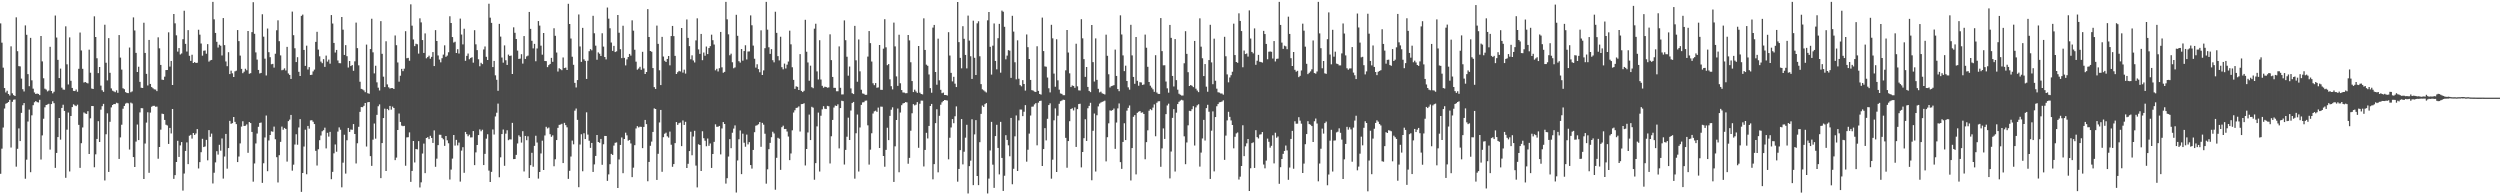 <svg xmlns="http://www.w3.org/2000/svg" width="1920" height="150"><path d="M0 17.991h1v115.505H0zM1 32.793h1v81.364H1zM2 51.949h1v46.022H2zM3 67.645h1v15.694H3zM4 70.991h1v8.687H4zM5 69.664h1v9.453H5zM6 72.171h1v6.150H6zM7 73.376h1v3.246H7zM8 35.600h1v77.719H8zM9 71.697h1v6.488H9zM10 73.086h1v3.521H10zM11 73.744h1v2.641H11zM12 13.336h1v114.647H12zM13 39.316h1v74.984H13zM14 50.782h1v47.821H14zM15 50.994h1v57.358H15zM16 60.346h1v26.322H16zM17 68.511h1v12.350H17zM18 70.269h1v8.877H18zM19 19.516h1v117.747H19zM20 26.726h1v95.903H20zM21 56.918h1v36.440H21zM22 66.195h1v18.003H22zM23 29.075h1v103.195H23zM24 61.707h1v26.881H24zM25 68.120h1v12.695H25zM26 70.999h1v7.532H26zM27 72.185h1v5.458H27zM28 71.835h1v6.601H28zM29 72.120h1v6.581H29zM30 73.082h1v3.566H30zM31 27.652h1v94.875H31zM32 47.174h1v56.802H32zM33 60.092h1v31.072H33zM34 68.080h1v14.366H34zM35 68.802h1v11.822H35zM36 70.181h1v10.023H36zM37 69.542h1v10.153H37zM38 35.960h1v78.950H38zM39 69.903h1v9.999H39zM40 71.704h1v6.072H40zM41 70.433h1v8.802H41zM42 11.952h1v116.974H42zM43 28.834h1v88.609H43zM44 45.976h1v59.303H44zM45 59.949h1v30.661H45zM46 52.710h1v54.567H46zM47 67.306h1v15.593H47zM48 68.775h1v11.686H48zM49 68.914h1v16.302H49zM50 20.209h1v116.322H50zM51 49.419h1v50.177H51zM52 64.883h1v21.549H52zM53 28.745h1v102.950H53zM54 62.070h1v27.023H54zM55 67.537h1v14.690H55zM56 69.792h1v10.333H56zM57 69.964h1v10.958H57zM58 68.767h1v12.752H58zM59 70.442h1v9.945H59zM60 52.854h1v43.047H60zM61 24.981h1v103.951H61zM62 38.776h1v71.204H62zM63 52.838h1v45.050H63zM64 63.393h1v22.995H64zM65 63.001h1v24.132H65zM66 63.572h1v23.950H66zM67 64.044h1v21.337H67zM68 38.124h1v80.141H68zM69 55.855h1v35.004H69zM70 67.998h1v13.417H70zM71 68.364h1v13.080H71zM72 12.567h1v115.889H72zM73 28.418h1v90.115H73zM74 44.761h1v61.931H74zM75 56.176h1v36.922H75zM76 51.456h1v57.617H76zM77 65.733h1v18.493H77zM78 69.317h1v12.227H78zM79 70.532h1v9.246H79zM80 18.995h1v119.599H80zM81 48.158h1v54.947H81zM82 61.756h1v25.303H82zM83 29.263h1v102.805H83zM84 55.929h1v37.596H84zM85 67.892h1v14.582H85zM86 69.620h1v11.005H86zM87 70.218h1v9.664H87zM88 70.804h1v9.151H88zM89 69.378h1v9.523H89zM90 71.291h1v8.011H90zM91 26.912h1v95.157H91zM92 44.217h1v61.310H92zM93 53.462h1v42.356H93zM94 67.784h1v15.714H94zM95 68.497h1v12.879H95zM96 70.783h1v8.792H96zM97 71.362h1v7.567H97zM98 71.534h1v7.813H98zM99 36.505h1v78.324H99zM100 70.878h1v7.941H100zM101 70.214h1v9.257H101zM102 13.364h1v107.270H102zM103 23.373h1v104.905H103zM104 40.589h1v68.176H104zM105 55.285h1v40.367H105zM106 51.232h1v56.365H106zM107 62.860h1v23.442H107zM108 67.400h1v15.634H108zM109 67.564h1v15.561H109zM110 17.480h1v119.981H110zM111 40.672h1v69.567H111zM112 56.720h1v37.461H112zM113 65.629h1v20.602H113zM114 30.660h1v102.032H114zM115 64.455h1v22.007H115zM116 66.850h1v15.122H116zM117 67.772h1v13.515H117zM118 68.613h1v12.647H118zM119 68.745h1v13.228H119zM120 70.009h1v11.882H120zM121 28.659h1v93.267H121zM122 37.129h1v75.746H122zM123 49.880h1v49.726H123zM124 61.180h1v26.102H124zM125 61.404h1v26.214H125zM126 58.886h1v33.246H126zM127 53.814h1v42.006H127zM128 53.754h1v42.605H128zM129 24.829h1v85.698H129zM130 51.125h1v47.121H130zM131 46.785h1v55.710H131zM132 65.262h1v18.458H132zM133 10.737h1v126.615H133zM134 17.909h1v116.594H134zM135 27.127h1v97.276H135zM136 39.610h1v68.521H136zM137 36.923h1v83.589H137zM138 41.839h1v69.847H138zM139 41.049h1v68.070H139zM140 30.091h1v116.291H140zM141 8.237h1v125.035H141zM142 33.704h1v82.213H142zM143 39.582h1v69.761H143zM144 23.164h1v102.877H144zM145 42.833h1v61.434H145zM146 46.743h1v56.824H146zM147 42.011h1v64.457H147zM148 48.359h1v53.765H148zM149 47.679h1v55.973H149zM150 48.393h1v54.095H150zM151 48.165h1v50.974H151zM152 22.825h1v106.535H152zM153 26.624h1v97.915H153zM154 33.450h1v83.421H154zM155 42.778h1v63.820H155zM156 38.948h1v74.012H156zM157 38.753h1v73.745H157zM158 41.256h1v66.179H158zM159 33.890h1v89.254H159zM160 47.290h1v52.643H160zM161 46.390h1v58.696H161zM162 46.010h1v56.611H162zM163 1.417h1v139.505H163zM164 14.840h1v117.797H164zM165 25.311h1v99.431H165zM166 32.096h1v84.021H166zM167 36.494h1v82.217H167zM168 34.338h1v76.877H168zM169 35.116h1v80.612H169zM170 42.595h1v63.765H170zM171 13.888h1v123.283H171zM172 34.663h1v85.534H172zM173 47.198h1v55.648H173zM174 50.846h1v78.688H174zM175 40.077h1v73.615H175zM176 56.893h1v35.934H176zM177 54.283h1v40.804H177zM178 56.334h1v38.252H178zM179 59.133h1v30.712H179zM180 54.759h1v38.815H180zM181 54.251h1v41.083H181zM182 23.070h1v101.404H182zM183 31.592h1v88.636H183zM184 42.686h1v67.451H184zM185 52.907h1v44.297H185zM186 56.228h1v36.903H186zM187 55.022h1v41.767H187zM188 52.803h1v43.785H188zM189 53.957h1v41.557H189zM190 23.794h1v93.581H190zM191 56.610h1v37.140H191zM192 56.242h1v38.272H192zM193 24.694h1v76.624H193zM194 1.702h1v137.838H194zM195 25.981h1v99.559H195zM196 40.259h1v69.909H196zM197 45.786h1v56.775H197zM198 53.727h1v43.680H198zM199 56.445h1v37.983H199zM200 56.003h1v38.112H200zM201 10.934h1v129.493H201zM202 28.169h1v97.196H202zM203 45.052h1v60.509H203zM204 57.965h1v30.764H204zM205 21.925h1v109.555H205zM206 40.070h1v67.815H206zM207 43.945h1v59.731H207zM208 49.371h1v51.488H208zM209 49.055h1v52.097H209zM210 51.940h1v45.289H210zM211 41.281h1v65.659H211zM212 23.268h1v97.456H212zM213 15.636h1v124.495H213zM214 31.645h1v87.557H214zM215 42.522h1v66.448H215zM216 53.984h1v43.249H216zM217 53.549h1v46.091H217zM218 52.499h1v45.777H218zM219 54.100h1v44.946H219zM220 36.019h1v88.085H220zM221 56.437h1v36.582H221zM222 57.528h1v34.308H222zM223 60.641h1v27.647H223zM224 8.902h1v122.152H224zM225 27.019h1v99.466H225zM226 37.066h1v73.916H226zM227 47.656h1v55.481H227zM228 43.939h1v67.233H228zM229 55.147h1v42.738H229zM230 58.374h1v33.101H230zM231 12.189h1v135.178H231zM232 11.226h1v121.622H232zM233 38.360h1v74.169H233zM234 50.576h1v49.045H234zM235 35.068h1v98.770H235zM236 53.397h1v43.313H236zM237 51.567h1v47.255H237zM238 57.605h1v34.857H238zM239 57.376h1v34.931H239zM240 54.838h1v38.635H240zM241 53.473h1v41.810H241zM242 32.138h1v83.727H242zM243 24.427h1v102.678H243zM244 38.099h1v76.529H244zM245 43.244h1v64.436H245zM246 47.311h1v56.769H246zM247 48.548h1v52.249H247zM248 45.407h1v54.589H248zM249 51.359h1v46.688H249zM250 42.679h1v71.274H250zM251 47.330h1v54.685H251zM252 45.760h1v59.130H252zM253 48.894h1v52.363H253zM254 11.581h1v126.028H254zM255 18.047h1v113.971H255zM256 32.962h1v84.807H256zM257 40.368h1v70.593H257zM258 38.374h1v78.161H258zM259 46.415h1v54.648H259zM260 48.476h1v49.379H260zM261 48.600h1v51.046H261zM262 13.037h1v130.817H262zM263 22.805h1v102.147H263zM264 42.170h1v61.287H264zM265 34.681h1v98.642H265zM266 43.186h1v64.549H266zM267 51.876h1v46.374H267zM268 46.865h1v54.467H268zM269 50.728h1v48.730H269zM270 49.965h1v49.703H270zM271 54.385h1v40.905H271zM272 47.083h1v55.836H272zM273 17.337h1v108.190H273zM274 36.964h1v73.055H274zM275 50.153h1v47.234H275zM276 62.769h1v23.135H276zM277 68.270h1v13.946H277zM278 68.647h1v13.673H278zM279 69.451h1v11.780H279zM280 70.812h1v8.306H280zM281 34.266h1v78.257H281zM282 71.577h1v6.940H282zM283 71.975h1v6.368H283zM284 37.687h1v82.237H284zM285 14.363h1v113.047H285zM286 40.191h1v67.053H286zM287 56.383h1v38.475H287zM288 50.472h1v56.042H288zM289 63.248h1v24.973H289zM290 67.316h1v14.272H290zM291 69.457h1v10.728H291zM292 16.218h1v120.598H292zM293 41.344h1v68.510H293zM294 58.896h1v31.769H294zM295 66.854h1v16.622H295zM296 31.689h1v99.642H296zM297 64.843h1v18.795H297zM298 67.023h1v17.599H298zM299 67.987h1v13.368H299zM300 67.621h1v16.622H300zM301 67.620h1v14.242H301zM302 68.375h1v14.571H302zM303 27.238h1v95.762H303zM304 34.725h1v86.325H304zM305 47.996h1v51.840H305zM306 62.729h1v24.442H306zM307 58.153h1v35.496H307zM308 52.909h1v43.553H308zM309 54.617h1v42.295H309zM310 52.726h1v43.947H310zM311 23.977h1v103.317H311zM312 44.765h1v60.768H312zM313 44.433h1v60.921H313zM314 46.635h1v55.059H314zM315 3.346h1v136.326H315zM316 19.695h1v111.569H316zM317 30.312h1v77.959H317zM318 35.417h1v89.362H318zM319 33.608h1v80.848H319zM320 34.014h1v80.739H320zM321 41.187h1v67.198H321zM322 14.062h1v129.925H322zM323 17.208h1v122.804H323zM324 30.760h1v87.170H324zM325 40.638h1v69.627H325zM326 25.640h1v107.319H326zM327 44.777h1v61.203H327zM328 43.830h1v61.521H328zM329 42.756h1v64.123H329zM330 45.126h1v59.155H330zM331 43.662h1v62.286H331zM332 39.976h1v69.801H332zM333 50.733h1v49.429H333zM334 23.145h1v104.970H334zM335 31.497h1v90.374H335zM336 42.608h1v68.858H336zM337 45.755h1v57.698H337zM338 47.848h1v55.703H338zM339 44.683h1v61.198H339zM340 41.947h1v65.063H340zM341 34.818h1v77.199H341zM342 43.645h1v60.819H342zM343 42.710h1v65.084H343zM344 40.118h1v69.893H344zM345 12.509h1v125.348H345zM346 17.670h1v112.581H346zM347 28.491h1v93.317H347zM348 32.677h1v70.997H348zM349 32.075h1v79.754H349zM350 40.707h1v66.707H350zM351 37.768h1v73.884H351zM352 41.126h1v68.387H352zM353 14.295h1v125.158H353zM354 26.520h1v89.158H354zM355 34.092h1v78.939H355zM356 22.056h1v110.663H356zM357 46.672h1v54.656H357zM358 42.915h1v60.090H358zM359 41.130h1v63.524H359zM360 45.526h1v57.921H360zM361 44.494h1v61.063H361zM362 43.956h1v61.526H362zM363 48.112h1v52.555H363zM364 23.210h1v103.600H364zM365 34.039h1v83.007H365zM366 38.518h1v72.833H366zM367 45.504h1v58.245H367zM368 50.909h1v48.456H368zM369 48.239h1v52.566H369zM370 49.229h1v50.401H370zM371 37.988h1v88.794H371zM372 35.683h1v82.478H372zM373 43.636h1v62.847H373zM374 46.057h1v57.064H374zM375 2.859h1v128.186H375zM376 13.576h1v126.200H376zM377 17.587h1v114.415H377zM378 51.494h1v47.959H378zM379 46.773h1v56.534H379zM380 57.849h1v31.578H380zM381 61.266h1v25.328H381zM382 69.757h1v9.818H382zM383 18.338h1v117.825H383zM384 28.109h1v92.718H384zM385 44.168h1v58.793H385zM386 48.106h1v51.366H386zM387 34.870h1v92.458H387zM388 46.259h1v56.398H388zM389 49.856h1v50.178H389zM390 41.937h1v65.756H390zM391 43.022h1v64.004H391zM392 42.674h1v64.432H392zM393 56.832h1v37.509H393zM394 20.989h1v101.249H394zM395 25.189h1v96.908H395zM396 29.966h1v88.974H396zM397 38.848h1v71.349H397zM398 45.267h1v58.661H398zM399 45.020h1v60.025H399zM400 41.637h1v67.906H400zM401 48.858h1v51.921H401zM402 27.693h1v104.010H402zM403 45.261h1v59.116H403zM404 43.331h1v64.367H404zM405 42.716h1v61.964H405zM406 9.189h1v127.511H406zM407 22.174h1v104.722H407zM408 31.312h1v86.060H408zM409 37.148h1v90.886H409zM410 33.673h1v78.330H410zM411 47.042h1v57.216H411zM412 37.244h1v72.214H412zM413 16.191h1v120.968H413zM414 19.661h1v112.434H414zM415 35.082h1v82.762H415zM416 41.963h1v66.045H416zM417 25.348h1v105.228H417zM418 46.851h1v57.187H418zM419 46.949h1v50.457H419zM420 51.541h1v47.103H420zM421 50.021h1v47.912H421zM422 49.085h1v53.992H422zM423 44.458h1v60.608H423zM424 47.488h1v56.430H424zM425 21.710h1v105.966H425zM426 27.473h1v94.854H426zM427 40.370h1v67.191H427zM428 54.914h1v43.292H428zM429 52.408h1v43.505H429zM430 53.142h1v42.478H430zM431 53.898h1v41.184H431zM432 44.128h1v81.108H432zM433 52.284h1v42.100H433zM434 51.923h1v44.183H434zM435 53.748h1v44.018H435zM436 2.925h1v134.433H436zM437 18.424h1v112.766H437zM438 29.602h1v90.640H438zM439 43.561h1v64.407H439zM440 49.759h1v61.103H440zM441 63.659h1v21.332H441zM442 67.159h1v16.199H442zM443 61.483h1v30.573H443zM444 11.093h1v132.690H444zM445 35.675h1v75.305H445zM446 47.521h1v55.572H446zM447 21.421h1v110.135H447zM448 45.590h1v56.741H448zM449 46.726h1v60.095H449zM450 60.617h1v25.676H450zM451 46.665h1v56.724H451zM452 39.313h1v68.752H452zM453 37.747h1v75.839H453zM454 38.634h1v71.116H454zM455 12.116h1v119.940H455zM456 25.548h1v100.698H456zM457 35.048h1v84.718H457zM458 45.882h1v57.822H458zM459 40.241h1v68.799H459zM460 41.259h1v68.410H460zM461 42.972h1v63.747H461zM462 25.570h1v100.981H462zM463 35.785h1v74.990H463zM464 43.766h1v60.609H464zM465 45.609h1v58.847H465zM466 5.803h1v133.090H466zM467 14.346h1v119.581H467zM468 21.712h1v104.376H468zM469 32.687h1v85.462H469zM470 39.053h1v79.953H470zM471 35.211h1v76.606H471zM472 40.009h1v69.649H472zM473 39.410h1v69.970H473zM474 11.518h1v132.890H474zM475 25.116h1v97.350H475zM476 37.782h1v73.548H476zM477 44.628h1v60.940H477zM478 19.785h1v113.247H478zM479 44.466h1v62.269H479zM480 50.227h1v51.663H480zM481 45.639h1v58.295H481zM482 43.758h1v64.291H482zM483 41.407h1v66.048H483zM484 42.682h1v67.477H484zM485 15.603h1v120.430H485zM486 23.541h1v105.232H486zM487 38.201h1v73.288H487zM488 47.364h1v51.294H488zM489 53.523h1v43.371H489zM490 52.645h1v45.241H490zM491 51.309h1v45.962H491zM492 53.599h1v43.845H492zM493 39.780h1v73.961H493zM494 52.583h1v44.903H494zM495 56.853h1v35.258H495zM496 55.293h1v40.033H496zM497 7.015h1v132.183H497zM498 28.413h1v95.935H498zM499 39.164h1v72.785H499zM500 39.725h1v69.017H500zM501 52.289h1v49.039H501zM502 66.937h1v16.311H502zM503 68.280h1v15.442H503zM504 19.647h1v118.525H504zM505 33.702h1v84.428H505zM506 53.973h1v40.099H506zM507 65.312h1v19.139H507zM508 28.313h1v103.625H508zM509 43.429h1v61.928H509zM510 46.647h1v56.078H510zM511 47.610h1v54.255H511zM512 45.272h1v59.412H512zM513 43.000h1v62.698H513zM514 50.199h1v50.864H514zM515 27.682h1v83.486H515zM516 19.907h1v108.199H516zM517 27.772h1v98.207H517zM518 42.907h1v66.996H518zM519 56.819h1v36.942H519zM520 55.444h1v40.445H520zM521 54.424h1v40.212H521zM522 54.909h1v39.244H522zM523 21.520h1v90.701H523zM524 55.750h1v36.759H524zM525 53.509h1v42.436H525zM526 56.527h1v37.000H526zM527 14.952h1v114.064H527zM528 29.099h1v96.716H528zM529 35.406h1v80.591H529zM530 45.507h1v55.659H530zM531 42.500h1v76.726H531zM532 46.424h1v58.457H532zM533 47.976h1v52.474H533zM534 31.011h1v96.189H534zM535 14.104h1v129.797H535zM536 37.917h1v72.903H536zM537 41.363h1v69.981H537zM538 26.063h1v105.242H538zM539 46.220h1v54.577H539zM540 40.341h1v65.816H540zM541 42.826h1v65.254H541zM542 35.764h1v76.582H542zM543 41.499h1v64.906H543zM544 36.938h1v75.025H544zM545 35.412h1v74.755H545zM546 26.617h1v102.348H546zM547 30.883h1v87.370H547zM548 34.207h1v74.751H548zM549 54.015h1v41.463H549zM550 52.826h1v44.553H550zM551 54.869h1v42.466H551zM552 52.387h1v44.333H552zM553 24.529h1v94.073H553zM554 51.711h1v46.931H554zM555 55.881h1v37.880H555zM556 55.187h1v40.031H556zM557 1.412h1v139.572H557zM558 14.827h1v122.037H558zM559 26.355h1v93.875H559zM560 42.431h1v64.447H560zM561 41.235h1v72.584H561zM562 47.838h1v54.095H562zM563 52.429h1v46.362H563zM564 51.762h1v44.520H564zM565 11.384h1v136.496H565zM566 27.512h1v95.746H566zM567 47.016h1v59.927H567zM568 48.101h1v52.095H568zM569 37.607h1v96.140H569zM570 46.599h1v56.046H570zM571 39.195h1v70.400H571zM572 34.763h1v77.922H572zM573 45.652h1v57.729H573zM574 39.570h1v71.345H574zM575 39.466h1v69.715H575zM576 11.814h1v114.972H576zM577 19.419h1v110.045H577zM578 35.043h1v80.091H578zM579 45.124h1v56.428H579zM580 51.922h1v44.627H580zM581 49.340h1v46.800H581zM582 53.108h1v42.317H582zM583 55.499h1v38.272H583zM584 23.275h1v89.445H584zM585 57.609h1v36.765H585zM586 54.065h1v41.703H586zM587 37.000h1v65.684H587zM588 1.418h1v139.632H588zM589 22.768h1v107.292H589zM590 36.293h1v78.314H590zM591 41.352h1v68.357H591zM592 37.721h1v67.641H592zM593 46.231h1v54.942H593zM594 47.875h1v54.616H594zM595 9.025h1v136.696H595zM596 25.231h1v95.948H596zM597 43.119h1v62.699H597zM598 46.376h1v60.158H598zM599 28.226h1v102.226H599zM600 51.587h1v46.114H600zM601 53.263h1v43.251H601zM602 48.862h1v50.237H602zM603 52.571h1v46.442H603zM604 49.670h1v51.371H604zM605 47.265h1v57.588H605zM606 23.569h1v99.413H606zM607 34.058h1v83.785H607zM608 51.656h1v48.419H608zM609 61.334h1v25.114H609zM610 68.231h1v16.434H610zM611 66.312h1v16.586H611zM612 66.728h1v15.922H612zM613 69.132h1v12.605H613zM614 41.561h1v59.434H614zM615 69.810h1v10.175H615zM616 70.702h1v9.165H616zM617 69.662h1v9.648H617zM618 15.207h1v111.866H618zM619 39.742h1v74.710H619zM620 47.958h1v53.780H620zM621 62.021h1v25.981H621zM622 50.419h1v57.133H622zM623 66.989h1v15.048H623zM624 67.749h1v14.916H624zM625 22.000h1v116.030H625zM626 18.253h1v107.015H626zM627 54.832h1v42.258H627zM628 61.006h1v25.495H628zM629 30.880h1v100.870H629zM630 61.056h1v27.816H630zM631 65.918h1v18.040H631zM632 67.357h1v14.221H632zM633 66.568h1v16.947H633zM634 66.838h1v16.901H634zM635 67.371h1v13.919H635zM636 67.122h1v14.485H636zM637 26.385h1v99.178H637zM638 46.199h1v58.477H638zM639 59.076h1v33.008H639zM640 67.432h1v15.134H640zM641 67.476h1v13.583H641zM642 70.073h1v11.331H642zM643 70.070h1v10.066H643zM644 35.636h1v78.334H644zM645 67.437h1v15.535H645zM646 72.547h1v4.810H646zM647 72.480h1v5.191H647zM648 15.642h1v110.695H648zM649 30.890h1v84.233H649zM650 43.564h1v61.451H650zM651 58.134h1v32.240H651zM652 51.114h1v56.383H652zM653 67.873h1v17.042H653zM654 71.555h1v7.610H654zM655 72.251h1v6.041H655zM656 19.889h1v117.317H656zM657 46.346h1v56.002H657zM658 62.757h1v25.217H658zM659 30.290h1v101.429H659zM660 54.778h1v43.133H660zM661 68.920h1v11.643H661zM662 71.766h1v6.900H662zM663 72.055h1v6.437H663zM664 72.853h1v4.489H664zM665 72.806h1v4.389H665zM666 43.474h1v52.801H666zM667 23.848h1v102.577H667zM668 33.101h1v81.844H668zM669 47.282h1v55.077H669zM670 63.942h1v23.250H670zM671 65.439h1v20.069H671zM672 63.792h1v21.181H672zM673 67.356h1v18.535H673zM674 67.113h1v15.542H674zM675 34.561h1v79.088H675zM676 68.976h1v12.884H676zM677 69.006h1v12.977H677zM678 37.374h1v82.446H678zM679 14.735h1v113.296H679zM680 36.358h1v78.738H680zM681 50.079h1v47.996H681zM682 49.201h1v58.444H682zM683 60.907h1v28.080H683zM684 66.209h1v18.051H684zM685 68.634h1v13.811H685zM686 17.359h1v122.378H686zM687 35.623h1v76.776H687zM688 58.681h1v33.461H688zM689 65.951h1v17.419H689zM690 26.675h1v105.620H690zM691 63.972h1v22.455H691zM692 69.160h1v11.643H692zM693 71.004h1v8.442H693zM694 71.130h1v7.989H694zM695 71.611h1v6.770H695zM696 71.509h1v7.141H696zM697 26.903h1v98.852H697zM698 31.026h1v90.225H698zM699 47.822h1v52.566H699zM700 62.246h1v24.719H700zM701 70.712h1v9.253H701zM702 68.870h1v12.094H702zM703 70.229h1v10.164H703zM704 71.309h1v7.108H704zM705 35.350h1v78.171H705zM706 71.175h1v8.507H706zM707 72.201h1v5.057H707zM708 72.521h1v4.814H708zM709 14.104h1v113.733H709zM710 38.373h1v76.780H710zM711 49.658h1v52.343H711zM712 50.537h1v55.791H712zM713 57.170h1v39.565H713zM714 67.711h1v13.712H714zM715 71.232h1v8.582H715zM716 21.175h1v116.554H716zM717 19.151h1v106.885H717zM718 55.306h1v39.238H718zM719 65.061h1v18.836H719zM720 29.694h1v102.668H720zM721 61.707h1v27.243H721zM722 68.960h1v11.467H722zM723 71.594h1v6.982H723zM724 71.094h1v6.475H724zM725 72.969h1v3.850H725zM726 72.983h1v3.966H726zM727 73.377h1v3.827H727zM728 24.721h1v97.666H728zM729 42.630h1v63.166H729zM730 55.970h1v41.948H730zM731 62.511h1v28.932H731zM732 58.975h1v35.624H732zM733 64.256h1v25.032H733zM734 66.871h1v14.827H734zM735 1.531h1v138.007H735zM736 32.343h1v97.414H736zM737 44.436h1v70.871H737zM738 52.465h1v38.987H738zM739 20.146h1v106.088H739zM740 29.782h1v86.771H740zM741 42.164h1v63.542H741zM742 52.540h1v43.312H742zM743 11.958h1v136.626H743zM744 31.187h1v96.425H744zM745 43.216h1v80.177H745zM746 60.639h1v30.959H746zM747 15.853h1v126.307H747zM748 44.408h1v58.800H748zM749 57.598h1v34.686H749zM750 17.916h1v117.267H750zM751 16.339h1v125.851H751zM752 43.201h1v65.989H752zM753 64.633h1v22.806H753zM754 68.616h1v12.455H754zM755 69.377h1v12.743H755zM756 70.269h1v9.726H756zM757 70.991h1v8.144H757zM758 15.610h1v132.967H758zM759 9.211h1v127.972H759zM760 35.947h1v79.602H760zM761 57.270h1v36.337H761zM762 35.075h1v91.385H762zM763 18.024h1v126.235H763zM764 46.796h1v57.683H764zM765 53.232h1v42.621H765zM766 29.325h1v84.277H766zM767 18.316h1v115.599H767zM768 55.820h1v37.773H768zM769 8.150h1v113.130H769zM770 9.013h1v137.623H770zM771 20.562h1v114.394H771zM772 45.569h1v58.269H772zM773 42.722h1v64.753H773zM774 38.519h1v73.103H774zM775 38.912h1v81.124H775zM776 59.818h1v30.753H776zM777 12.147h1v129.378H777zM778 24.250h1v105.377H778zM779 47.831h1v56.863H779zM780 60.946h1v27.720H780zM781 30.993h1v100.331H781zM782 60.469h1v31.989H782zM783 65.384h1v18.755H783zM784 66.292h1v17.880H784zM785 61.519h1v27.660H785zM786 64.520h1v21.300H786zM787 69.562h1v11.171H787zM788 26.462h1v97.711H788zM789 36.253h1v78.724H789zM790 45.337h1v57.266H790zM791 61.381h1v27.338H791zM792 69.211h1v12.762H792zM793 69.603h1v12.207H793zM794 70.330h1v9.829H794zM795 70.664h1v8.565H795zM796 35.551h1v76.069H796zM797 69.808h1v9.038H797zM798 72.212h1v5.363H798zM799 72.648h1v4.646H799zM800 13.516h1v113.963H800zM801 39.209h1v75.284H801zM802 50.997h1v47.404H802zM803 51.253h1v56.578H803zM804 59.550h1v31.676H804zM805 67.799h1v12.891H805zM806 70.970h1v8.397H806zM807 19.032h1v118.161H807zM808 29.419h1v93.201H808zM809 56.503h1v35.937H809zM810 66.587h1v16.686H810zM811 30.164h1v101.946H811zM812 61.679h1v27.218H812zM813 68.877h1v10.843H813zM814 71.757h1v5.979H814zM815 72.099h1v5.185H815zM816 73.109h1v3.451H816zM817 73.129h1v3.610H817zM818 54.037h1v51.825H818zM819 23.044h1v105.753H819zM820 40.371h1v67.967H820zM821 56.338h1v36.767H821zM822 66.849h1v16.866H822zM823 65.617h1v17.555H823zM824 66.006h1v18.855H824zM825 67.427h1v15.056H825zM826 33.574h1v79.268H826zM827 66.327h1v17.509H827zM828 69.384h1v10.530H828zM829 69.533h1v10.127H829zM830 14.757h1v113.801H830zM831 29.450h1v87.296H831zM832 45.398h1v60.717H832zM833 59.058h1v32.518H833zM834 51.479h1v56.734H834zM835 66.763h1v16.361H835zM836 69.839h1v11.473H836zM837 70.756h1v8.181H837zM838 19.189h1v119.274H838zM839 47.728h1v52.707H839zM840 62.639h1v24.536H840zM841 29.483h1v102.252H841zM842 61.331h1v27.204H842zM843 68.217h1v13.513H843zM844 70.977h1v8.613H844zM845 70.413h1v8.334H845zM846 71.692h1v6.533H846zM847 72.082h1v5.745H847zM848 72.565h1v4.732H848zM849 26.627h1v97.322H849zM850 42.872h1v62.492H850zM851 57.027h1v37.693H851zM852 67.175h1v17.612H852zM853 66.148h1v18.899H853zM854 65.819h1v18.727H854zM855 65.387h1v17.943H855zM856 38.075h1v76.262H856zM857 58.308h1v35.775H857zM858 68.409h1v14.846H858zM859 70.038h1v9.441H859zM860 11.779h1v112.756H860zM861 26.453h1v103.218H861zM862 42.539h1v66.475H862zM863 54.638h1v40.019H863zM864 50.417h1v57.162H864zM865 62.207h1v22.781H865zM866 67.050h1v15.785H866zM867 68.854h1v12.131H867zM868 19.035h1v119.583H868zM869 42.558h1v71.159H869zM870 59.073h1v30.633H870zM871 64.350h1v24.079H871zM872 28.440h1v105.474H872zM873 62.063h1v24.586H873zM874 65.843h1v19.968H874zM875 63.152h1v22.112H875zM876 63.311h1v23.250H876zM877 65.214h1v21.065H877zM878 64.844h1v22.714H878zM879 26.584h1v95.753H879zM880 36.655h1v72.514H880zM881 51.299h1v48.816H881zM882 62.977h1v22.053H882zM883 65.811h1v18.000H883zM884 67.254h1v17.396H884zM885 68.631h1v14.031H885zM886 70.492h1v9.701H886zM887 42.405h1v62.257H887zM888 71.087h1v7.805H888zM889 72.093h1v5.750H889zM890 72.137h1v5.602H890zM891 13.871h1v114.209H891zM892 39.290h1v74.697H892zM893 50.159h1v48.433H893zM894 50.131h1v56.570H894zM895 62.625h1v25.036H895zM896 67.824h1v13.171H896zM897 71.152h1v8.471H897zM898 19.148h1v117.847H898zM899 29.078h1v87.306H899zM900 58.331h1v32.177H900zM901 66.407h1v17.410H901zM902 30.002h1v101.709H902zM903 61.542h1v24.974H903zM904 68.842h1v11.081H904zM905 71.966h1v6.216H905zM906 72.774h1v4.498H906zM907 73.395h1v3.243H907zM908 73.358h1v3.755H908zM909 48.605h1v56.117H909zM910 23.973h1v102.119H910zM911 41.370h1v68.066H911zM912 55.468h1v40.771H912zM913 66.057h1v19.037H913zM914 65.296h1v20.065H914zM915 65.898h1v17.972H915zM916 66.926h1v14.641H916zM917 31.454h1v80.331H917zM918 68.121h1v14.362H918zM919 69.509h1v11.379H919zM920 70.744h1v9.311H920zM921 14.068h1v113.906H921zM922 35.824h1v81.365H922zM923 44.754h1v61.598H923zM924 58.443h1v33.618H924zM925 49.185h1v58.761H925zM926 66.539h1v16.504H926zM927 70.438h1v10.055H927zM928 46.147h1v39.678H928zM929 19.032h1v118.373H929zM930 47.932h1v52.413H930zM931 64.659h1v20.883H931zM932 29.721h1v101.907H932zM933 61.992h1v27.901H933zM934 68.076h1v13.529H934zM935 70.868h1v9.073H935zM936 71.127h1v7.449H936zM937 71.796h1v6.609H937zM938 71.857h1v6.147H938zM939 72.711h1v4.347H939zM940 28.244h1v94.547H940zM941 43.202h1v60.919H941zM942 57.122h1v35.336H942zM943 63.239h1v22.600H943zM944 59.471h1v30.258H944zM945 57.760h1v34.740H945zM946 55.072h1v40.949H946zM947 18.183h1v95.742H947zM948 42.267h1v62.794H948zM949 47.615h1v54.844H949zM950 48.224h1v53.514H950zM951 10.258h1v127.643H951zM952 16.101h1v119.566H952zM953 23.861h1v103.641H953zM954 51.658h1v44.542H954zM955 38.795h1v81.108H955zM956 41.504h1v70.904H956zM957 41.086h1v69.007H957zM958 43.480h1v63.263H958zM959 7.986h1v138.699H959zM960 29.613h1v99.626H960zM961 39.878h1v70.039H961zM962 41.018h1v68.275H962zM963 21.834h1v107.117H963zM964 49.748h1v50.235H964zM965 46.629h1v58.688H965zM966 42.133h1v64.194H966zM967 47.387h1v56.002H967zM968 47.687h1v55.420H968zM969 48.057h1v53.379H969zM970 23.685h1v102.689H970zM971 26.145h1v103.138H971zM972 33.733h1v89.623H972zM973 45.491h1v60.963H973zM974 39.749h1v69.177H974zM975 39.534h1v73.884H975zM976 39.798h1v72.173H976zM977 44.941h1v59.002H977zM978 31.536h1v93.962H978zM979 47.230h1v54.732H979zM980 45.188h1v60.583H980zM981 45.027h1v59.784H981zM982 1.423h1v139.756H982zM983 19.151h1v109.239H983zM984 32.707h1v89.393H984zM985 37.510h1v80.653H985zM986 35.073h1v80.827H986zM987 35.575h1v76.196H987zM988 37.810h1v77.672H988zM989 12.797h1v125.274H989zM990 26.039h1v102.642H990zM991 44.684h1v62.011H991zM992 50.685h1v49.800H992zM993 39.923h1v89.675H993zM994 53.627h1v39.491H994zM995 55.062h1v39.980H995zM996 54.386h1v40.598H996zM997 59.243h1v30.751H997zM998 58.194h1v34.501H998zM999 54.133h1v40.851H999zM1000 18.173h1v114.666H1000zM1001 23.529h1v102.141H1001zM1002 35.864h1v74.874H1002zM1003 48.976h1v54.005H1003zM1004 56.933h1v36.152H1004zM1005 55.889h1v39.387H1005zM1006 54.831h1v40.949H1006zM1007 53.255h1v43.579H1007zM1008 31.087h1v77.982H1008zM1009 56.121h1v37.010H1009zM1010 56.577h1v34.432H1010zM1011 54.883h1v40.014H1011zM1012 1.417h1v137.825H1012zM1013 25.667h1v99.933H1013zM1014 37.042h1v77.179H1014zM1015 52.406h1v46.373H1015zM1016 46.846h1v55.755H1016zM1017 56.338h1v38.225H1017zM1018 56.706h1v36.673H1018zM1019 30.085h1v112.193H1019zM1020 9.513h1v124.548H1020zM1021 41.882h1v66.128H1021zM1022 49.399h1v50.297H1022zM1023 22.905h1v108.815H1023zM1024 43.534h1v64.433H1024zM1025 39.663h1v68.171H1025zM1026 48.826h1v52.852H1026zM1027 49.202h1v51.929H1027zM1028 50.223h1v48.359H1028zM1029 50.202h1v51.764H1029zM1030 40.987h1v66.212H1030zM1031 17.996h1v119.482H1031zM1032 25.757h1v96.616H1032zM1033 42.563h1v67.992H1033zM1034 52.453h1v44.956H1034zM1035 53.532h1v46.076H1035zM1036 52.570h1v45.237H1036zM1037 52.551h1v46.820H1037zM1038 36.172h1v88.018H1038zM1039 55.776h1v42.241H1039zM1040 57.815h1v34.803H1040zM1041 60.705h1v28.197H1041zM1042 10.371h1v120.425H1042zM1043 21.096h1v106.839H1043zM1044 32.708h1v85.304H1044zM1045 44.037h1v60.942H1045zM1046 43.612h1v67.996H1046zM1047 50.094h1v48.060H1047zM1048 57.163h1v35.947H1048zM1049 54.828h1v39.657H1049zM1050 10.547h1v136.401H1050zM1051 25.864h1v97.451H1051zM1052 46.801h1v53.617H1052zM1053 50.248h1v83.547H1053zM1054 34.895h1v71.529H1054zM1055 51.386h1v47.481H1055zM1056 55.319h1v39.070H1056zM1057 57.704h1v34.691H1057zM1058 55.102h1v38.343H1058zM1059 54.481h1v40.777H1059zM1060 53.900h1v42.456H1060zM1061 22.472h1v101.371H1061zM1062 33.736h1v90.454H1062zM1063 38.867h1v73.382H1063zM1064 48.902h1v52.648H1064zM1065 45.991h1v56.134H1065zM1066 45.844h1v54.186H1066zM1067 49.978h1v50.346H1067zM1068 50.540h1v50.250H1068zM1069 37.708h1v86.182H1069zM1070 46.827h1v57.387H1070zM1071 45.814h1v59.597H1071zM1072 36.364h1v70.342H1072zM1073 10.704h1v128.111H1073zM1074 32.518h1v93.919H1074zM1075 34.871h1v76.318H1075zM1076 37.857h1v79.320H1076zM1077 45.853h1v57.829H1077zM1078 52.369h1v45.670H1078zM1079 48.501h1v51.277H1079zM1080 14.030h1v127.924H1080zM1081 23.729h1v106.503H1081zM1082 40.665h1v62.419H1082zM1083 44.293h1v58.036H1083zM1084 35.051h1v98.609H1084zM1085 47.836h1v60.014H1085zM1086 46.609h1v52.431H1086zM1087 47.975h1v53.443H1087zM1088 49.907h1v49.658H1088zM1089 50.591h1v47.649H1089zM1090 47.163h1v55.123H1090zM1091 20.260h1v96.956H1091zM1092 16.299h1v110.241H1092zM1093 49.462h1v53.046H1093zM1094 60.599h1v30.579H1094zM1095 64.874h1v17.228H1095zM1096 67.562h1v15.436H1096zM1097 68.879h1v13.024H1097zM1098 69.341h1v10.917H1098zM1099 33.744h1v78.596H1099zM1100 69.325h1v11.633H1100zM1101 69.552h1v10.451H1101zM1102 70.441h1v9.108H1102zM1103 14.889h1v112.097H1103zM1104 37.234h1v76.703H1104zM1105 50.254h1v52.380H1105zM1106 50.601h1v38.482H1106zM1107 56.560h1v50.938H1107zM1108 67.617h1v16.171H1108zM1109 67.967h1v13.590H1109zM1110 21.246h1v115.424H1110zM1111 18.880h1v107.362H1111zM1112 51.214h1v45.984H1112zM1113 61.947h1v23.005H1113zM1114 30.441h1v102.589H1114zM1115 58.771h1v29.920H1115zM1116 66.826h1v16.694H1116zM1117 69.999h1v9.864H1117zM1118 71.297h1v7.960H1118zM1119 70.099h1v8.250H1119zM1120 72.020h1v5.793H1120zM1121 38.988h1v74.374H1121zM1122 27.169h1v95.185H1122zM1123 49.368h1v54.431H1123zM1124 60.359h1v30.219H1124zM1125 64.261h1v18.974H1125zM1126 56.917h1v37.060H1126zM1127 54.066h1v41.279H1127zM1128 55.191h1v39.548H1128zM1129 30.187h1v90.193H1129zM1130 43.983h1v61.417H1130zM1131 45.178h1v60.274H1131zM1132 65.139h1v20.047H1132zM1133 3.907h1v135.560H1133zM1134 19.666h1v112.921H1134zM1135 23.966h1v107.469H1135zM1136 42.010h1v61.648H1136zM1137 33.482h1v91.412H1137zM1138 34.270h1v80.776H1138zM1139 42.450h1v66.230H1139zM1140 40.474h1v67.954H1140zM1141 14.087h1v130.658H1141zM1142 24.500h1v99.280H1142zM1143 36.365h1v75.439H1143zM1144 26.005h1v106.951H1144zM1145 42.881h1v63.214H1145zM1146 43.830h1v61.596H1146zM1147 42.905h1v63.877H1147zM1148 48.505h1v51.636H1148zM1149 44.662h1v60.622H1149zM1150 40.086h1v68.168H1150zM1151 42.134h1v66.791H1151zM1152 23.179h1v105.400H1152zM1153 31.452h1v90.378H1153zM1154 33.630h1v80.381H1154zM1155 48.442h1v52.866H1155zM1156 45.276h1v58.300H1156zM1157 44.778h1v61.037H1157zM1158 41.543h1v65.512H1158zM1159 43.516h1v61.961H1159zM1160 34.428h1v77.777H1160zM1161 43.798h1v60.014H1161zM1162 39.883h1v70.002H1162zM1163 36.175h1v94.555H1163zM1164 12.455h1v125.543H1164zM1165 23.018h1v101.291H1165zM1166 30.740h1v86.776H1166zM1167 31.840h1v80.332H1167zM1168 40.780h1v69.703H1168zM1169 40.864h1v67.236H1169zM1170 37.816h1v73.848H1170zM1171 14.982h1v125.161H1171zM1172 22.785h1v105.027H1172zM1173 34.502h1v80.295H1173zM1174 39.427h1v70.288H1174zM1175 21.339h1v111.628H1175zM1176 43.032h1v59.675H1176zM1177 41.317h1v63.456H1177zM1178 45.801h1v57.316H1178zM1179 44.844h1v58.915H1179zM1180 43.993h1v61.681H1180zM1181 46.919h1v53.973H1181zM1182 26.452h1v95.699H1182zM1183 27.321h1v98.434H1183zM1184 33.941h1v80.719H1184zM1185 38.239h1v72.987H1185zM1186 49.192h1v50.445H1186zM1187 49.227h1v52.213H1187zM1188 47.818h1v53.766H1188zM1189 42.405h1v65.065H1189zM1190 33.152h1v100.838H1190zM1191 42.809h1v64.469H1191zM1192 44.708h1v59.197H1192zM1193 49.374h1v50.643H1193zM1194 3.510h1v135.872H1194zM1195 17.462h1v117.952H1195zM1196 48.063h1v53.201H1196zM1197 47.003h1v56.986H1197zM1198 58.027h1v34.872H1198zM1199 61.601h1v26.912H1199zM1200 68.176h1v14.364H1200zM1201 18.324h1v117.403H1201zM1202 23.202h1v102.868H1202zM1203 38.200h1v69.515H1203zM1204 52.297h1v46.575H1204zM1205 34.732h1v92.703H1205zM1206 45.599h1v58.735H1206zM1207 47.872h1v53.242H1207zM1208 48.331h1v52.183H1208zM1209 42.395h1v64.921H1209zM1210 42.601h1v64.575H1210zM1211 46.825h1v57.121H1211zM1212 42.923h1v64.009H1212zM1213 22.795h1v99.286H1213zM1214 29.588h1v92.331H1214zM1215 31.228h1v85.414H1215zM1216 44.075h1v60.639H1216zM1217 47.764h1v54.409H1217zM1218 41.884h1v68.037H1218zM1219 47.774h1v56.164H1219zM1220 28.475h1v103.074H1220zM1221 39.949h1v71.235H1221zM1222 43.557h1v63.955H1222zM1223 42.574h1v63.719H1223zM1224 11.286h1v123.113H1224zM1225 19.028h1v108.405H1225zM1226 28.539h1v93.462H1226zM1227 39.736h1v66.903H1227zM1228 34.248h1v93.664H1228zM1229 40.686h1v69.812H1229zM1230 37.182h1v72.305H1230zM1231 50.249h1v50.595H1231zM1232 16.515h1v119.435H1232zM1233 27.671h1v97.029H1233zM1234 39.921h1v70.776H1234zM1235 24.817h1v105.726H1235zM1236 45.823h1v58.188H1236zM1237 46.905h1v56.010H1237zM1238 51.972h1v46.626H1238zM1239 51.495h1v46.506H1239zM1240 49.061h1v50.947H1240zM1241 44.119h1v61.228H1241zM1242 45.045h1v59.127H1242zM1243 23.026h1v102.151H1243zM1244 27.278h1v96.518H1244zM1245 38.613h1v75.453H1245zM1246 53.146h1v43.626H1246zM1247 51.386h1v47.767H1247zM1248 52.097h1v46.696H1248zM1249 53.174h1v41.916H1249zM1250 38.595h1v77.391H1250zM1251 46.518h1v59.945H1251zM1252 55.356h1v39.210H1252zM1253 52.616h1v45.059H1253zM1254 4.488h1v125.330H1254zM1255 19.431h1v116.163H1255zM1256 28.290h1v93.809H1256zM1257 41.321h1v67.429H1257zM1258 49.888h1v59.748H1258zM1259 62.327h1v24.968H1259zM1260 63.569h1v18.697H1260zM1261 68.003h1v15.394H1261zM1262 10.868h1v132.492H1262zM1263 27.713h1v97.630H1263zM1264 45.500h1v61.026H1264zM1265 47.780h1v54.732H1265zM1266 21.191h1v110.864H1266zM1267 46.650h1v60.108H1267zM1268 47.494h1v56.397H1268zM1269 46.802h1v55.128H1269zM1270 43.963h1v63.666H1270zM1271 37.883h1v75.889H1271zM1272 57.093h1v38.618H1272zM1273 10.182h1v123.884H1273zM1274 21.722h1v107.543H1274zM1275 30.341h1v90.968H1275zM1276 40.317h1v69.782H1276zM1277 41.926h1v63.565H1277zM1278 40.165h1v69.005H1278zM1279 41.600h1v67.885H1279zM1280 41.654h1v66.699H1280zM1281 24.859h1v102.679H1281zM1282 43.354h1v61.772H1282zM1283 45.576h1v58.861H1283zM1284 46.002h1v57.848H1284zM1285 5.448h1v133.504H1285zM1286 18.676h1v115.326H1286zM1287 26.634h1v94.512H1287zM1288 38.005h1v80.776H1288zM1289 36.901h1v75.115H1289zM1290 35.436h1v75.315H1290zM1291 39.262h1v69.465H1291zM1292 12.124h1v131.569H1292zM1293 20.666h1v106.937H1293zM1294 37.705h1v75.267H1294zM1295 44.472h1v60.683H1295zM1296 21.373h1v110.834H1296zM1297 42.586h1v64.212H1297zM1298 44.862h1v61.561H1298zM1299 46.755h1v56.882H1299zM1300 44.738h1v61.144H1300zM1301 43.856h1v64.032H1301zM1302 41.014h1v68.897H1302zM1303 42.176h1v65.395H1303zM1304 17.388h1v117.496H1304zM1305 28.307h1v93.251H1305zM1306 49.579h1v52.360H1306zM1307 53.442h1v42.419H1307zM1308 52.212h1v44.004H1308zM1309 52.113h1v46.151H1309zM1310 54.299h1v42.039H1310zM1311 38.092h1v84.089H1311zM1312 54.106h1v42.159H1312zM1313 55.110h1v39.521H1313zM1314 55.087h1v39.426H1314zM1315 7.313h1v131.973H1315zM1316 17.241h1v112.090H1316zM1317 34.484h1v83.372H1317zM1318 44.154h1v63.089H1318zM1319 39.620h1v69.816H1319zM1320 64.686h1v22.139H1320zM1321 66.743h1v16.842H1321zM1322 68.194h1v16.620H1322zM1323 19.647h1v118.485H1323zM1324 47.205h1v54.035H1324zM1325 63.183h1v23.139H1325zM1326 28.205h1v103.976H1326zM1327 43.291h1v67.048H1327zM1328 50.041h1v48.354H1328zM1329 46.457h1v56.468H1329zM1330 52.684h1v41.958H1330zM1331 42.931h1v62.738H1331zM1332 46.545h1v58.099H1332zM1333 47.477h1v54.278H1333zM1334 20.557h1v106.389H1334zM1335 22.855h1v102.834H1335zM1336 41.818h1v69.840H1336zM1337 47.791h1v49.490H1337zM1338 56.751h1v37.216H1338zM1339 54.580h1v41.244H1339zM1340 55.344h1v37.584H1340zM1341 20.041h1v91.850H1341zM1342 44.127h1v59.322H1342zM1343 53.895h1v42.036H1343zM1344 54.860h1v39.900H1344zM1345 14.987h1v113.858H1345zM1346 25.342h1v100.309H1346zM1347 30.169h1v87.222H1347zM1348 44.791h1v62.718H1348zM1349 42.119h1v75.360H1349zM1350 46.309h1v58.261H1350zM1351 50.023h1v50.134H1351zM1352 48.036h1v52.379H1352zM1353 14.474h1v128.498H1353zM1354 34.948h1v82.608H1354zM1355 38.819h1v72.158H1355zM1356 46.447h1v57.302H1356zM1357 26.713h1v103.815H1357zM1358 40.736h1v65.691H1358zM1359 48.402h1v55.433H1359zM1360 36.585h1v75.891H1360zM1361 39.322h1v69.072H1361zM1362 40.281h1v68.228H1362zM1363 35.171h1v76.692H1363zM1364 22.975h1v100.222H1364zM1365 31.808h1v85.496H1365zM1366 33.099h1v79.398H1366zM1367 51.920h1v45.570H1367zM1368 52.208h1v45.599H1368zM1369 56.086h1v39.532H1369zM1370 54.342h1v41.176H1370zM1371 52.076h1v44.560H1371zM1372 31.401h1v80.391H1372zM1373 55.802h1v38.717H1373zM1374 55.470h1v39.686H1374zM1375 56.742h1v36.421H1375zM1376 1.423h1v139.209H1376zM1377 25.467h1v104.988H1377zM1378 38.902h1v74.047H1378zM1379 41.451h1v72.067H1379zM1380 47.528h1v55.888H1380zM1381 50.464h1v48.722H1381zM1382 53.597h1v45.584H1382zM1383 11.292h1v136.616H1383zM1384 18.845h1v111.325H1384zM1385 37.244h1v73.993H1385zM1386 48.219h1v51.485H1386zM1387 36.762h1v97.625H1387zM1388 40.580h1v67.347H1388zM1389 42.120h1v67.635H1389zM1390 35.173h1v76.987H1390zM1391 44.476h1v62.751H1391zM1392 39.417h1v71.665H1392zM1393 38.354h1v70.787H1393zM1394 20.430h1v95.388H1394zM1395 11.740h1v118.048H1395zM1396 27.357h1v98.682H1396zM1397 45.296h1v57.788H1397zM1398 53.436h1v43.299H1398zM1399 49.240h1v47.254H1399zM1400 53.051h1v41.824H1400zM1401 55.797h1v39.812H1401zM1402 23.211h1v90.332H1402zM1403 54.542h1v40.453H1403zM1404 55.714h1v38.350H1404zM1405 53.857h1v43.971H1405zM1406 1.423h1v140.892H1406zM1407 22.388h1v108.026H1407zM1408 27.329h1v92.789H1408zM1409 46.722h1v57.160H1409zM1410 37.268h1v72.188H1410zM1411 50.991h1v48.114H1411zM1412 45.259h1v57.145H1412zM1413 31.889h1v114.064H1413zM1414 8.265h1v127.278H1414zM1415 42.831h1v64.587H1415zM1416 44.609h1v63.077H1416zM1417 28.404h1v101.794H1417zM1418 49.881h1v50.853H1418zM1419 52.279h1v45.083H1419zM1420 47.627h1v52.898H1420zM1421 52.676h1v46.357H1421zM1422 49.833h1v50.982H1422zM1423 51.030h1v46.958H1423zM1424 45.365h1v59.662H1424zM1425 16.998h1v112.913H1425zM1426 42.539h1v67.815H1426zM1427 54.263h1v42.163H1427zM1428 63.309h1v24.683H1428zM1429 65.883h1v19.594H1429zM1430 63.766h1v20.249H1430zM1431 65.026h1v20.069H1431zM1432 34.236h1v77.831H1432zM1433 60.491h1v30.024H1433zM1434 66.556h1v15.718H1434zM1435 67.695h1v14.693H1435zM1436 13.663h1v114.762H1436zM1437 28.983h1v94.644H1437zM1438 42.644h1v63.228H1438zM1439 56.400h1v35.472H1439zM1440 50.069h1v56.968H1440zM1441 62.949h1v22.824H1441zM1442 69.049h1v10.743H1442zM1443 71.402h1v7.621H1443zM1444 18.419h1v119.677H1444zM1445 44.563h1v60.557H1445zM1446 61.812h1v27.008H1446zM1447 53.554h1v55.056H1447zM1448 29.614h1v102.208H1448zM1449 69.178h1v11.383H1449zM1450 71.640h1v7.219H1450zM1451 72.257h1v5.500H1451zM1452 72.588h1v4.622H1452zM1453 73.178h1v3.711H1453zM1454 73.174h1v3.690H1454zM1455 25.605h1v99.360H1455zM1456 41.628h1v66.777H1456zM1457 51.815h1v45.621H1457zM1458 63.421h1v23.508H1458zM1459 64.579h1v20.481H1459zM1460 65.580h1v18.780H1460zM1461 67.262h1v14.598H1461zM1462 32.504h1v81.502H1462zM1463 53.861h1v39.026H1463zM1464 69.067h1v11.897H1464zM1465 69.639h1v11.021H1465zM1466 14.470h1v113.669H1466zM1467 27.365h1v95.905H1467zM1468 42.495h1v66.306H1468zM1469 54.981h1v41.133H1469zM1470 51.694h1v56.232H1470zM1471 62.294h1v24.515H1471zM1472 67.665h1v13.323H1472zM1473 69.287h1v11.280H1473zM1474 18.477h1v119.575H1474zM1475 41.545h1v67.544H1475zM1476 58.938h1v31.772H1476zM1477 66.030h1v17.602H1477zM1478 31.315h1v99.568H1478zM1479 67.566h1v16.256H1479zM1480 67.649h1v15.002H1480zM1481 67.187h1v13.442H1481zM1482 68.676h1v13.996H1482zM1483 68.243h1v14.264H1483zM1484 67.402h1v13.716H1484zM1485 22.655h1v103.778H1485zM1486 27.329h1v93.464H1486zM1487 46.634h1v61.940H1487zM1488 57.214h1v37.495H1488zM1489 55.171h1v39.773H1489zM1490 58.470h1v36.008H1490zM1491 56.241h1v35.378H1491zM1492 57.481h1v34.953H1492zM1493 42.341h1v72.461H1493zM1494 56.990h1v35.109H1494zM1495 57.884h1v33.605H1495zM1496 57.936h1v33.664H1496zM1497 11.780h1v122.350H1497zM1498 31.635h1v91.281H1498zM1499 37.134h1v74.061H1499zM1500 38.168h1v76.279H1500zM1501 34.090h1v81.027H1501zM1502 50.349h1v54.618H1502zM1503 50.047h1v48.496H1503zM1504 16.209h1v123.273H1504zM1505 24.022h1v98.039H1505zM1506 35.529h1v78.255H1506zM1507 57.785h1v34.889H1507zM1508 21.368h1v111.927H1508zM1509 50.514h1v46.569H1509zM1510 54.883h1v38.998H1510zM1511 54.654h1v42.293H1511zM1512 55.916h1v38.895H1512zM1513 44.526h1v60.360H1513zM1514 48.052h1v55.122H1514zM1515 48.546h1v75.845H1515zM1516 21.653h1v106.889H1516zM1517 31.886h1v84.979H1517zM1518 46.669h1v62.529H1518zM1519 55.067h1v40.500H1519zM1520 52.745h1v42.403H1520zM1521 54.663h1v43.972H1521zM1522 53.766h1v42.678H1522zM1523 38.529h1v78.573H1523zM1524 51.566h1v45.905H1524zM1525 54.826h1v40.935H1525zM1526 50.886h1v49.052H1526zM1527 6.462h1v129.550H1527zM1528 22.808h1v107.037H1528zM1529 39.264h1v73.455H1529zM1530 45.338h1v59.724H1530zM1531 47.727h1v56.445H1531zM1532 46.064h1v57.055H1532zM1533 54.999h1v40.512H1533zM1534 32.398h1v68.258H1534zM1535 12.225h1v125.482H1535zM1536 43.879h1v68.507H1536zM1537 51.058h1v47.264H1537zM1538 21.405h1v111.067H1538zM1539 51.335h1v47.997H1539zM1540 54.218h1v43.701H1540zM1541 49.725h1v50.262H1541zM1542 51.400h1v47.049H1542zM1543 53.999h1v41.104H1543zM1544 57.254h1v34.686H1544zM1545 55.108h1v39.001H1545zM1546 18.956h1v109.117H1546zM1547 38.994h1v73.186H1547zM1548 44.081h1v60.306H1548zM1549 56.668h1v36.978H1549zM1550 55.737h1v36.199H1550zM1551 58.768h1v30.945H1551zM1552 57.418h1v34.286H1552zM1553 33.127h1v90.363H1553zM1554 58.050h1v37.183H1554zM1555 64.041h1v22.603H1555zM1556 63.499h1v22.449H1556zM1557 14.473h1v115.132H1557zM1558 27.493h1v90.801H1558zM1559 40.895h1v66.033H1559zM1560 56.443h1v37.505H1560zM1561 52.386h1v55.205H1561zM1562 63.635h1v21.085H1562zM1563 68.512h1v11.133H1563zM1564 70.987h1v8.260H1564zM1565 19.561h1v117.548H1565zM1566 45.994h1v60.913H1566zM1567 61.891h1v27.447H1567zM1568 67.588h1v13.651H1568zM1569 30.651h1v101.772H1569zM1570 69.219h1v11.987H1570zM1571 71.407h1v7.569H1571zM1572 70.970h1v6.632H1572zM1573 72.809h1v4.465H1573zM1574 73.079h1v4.207H1574zM1575 59.462h1v30.462H1575zM1576 18.354h1v111.091H1576zM1577 24.122h1v98.716H1577zM1578 42.232h1v67.776H1578zM1579 54.514h1v44.601H1579zM1580 56.979h1v35.119H1580zM1581 58.869h1v32.140H1581zM1582 60.631h1v28.279H1582zM1583 58.459h1v32.377H1583zM1584 37.390h1v83.533H1584zM1585 57.278h1v33.373H1585zM1586 59.782h1v29.395H1586zM1587 57.743h1v34.175H1587zM1588 11.738h1v123.187H1588zM1589 31.768h1v89.644H1589zM1590 42.806h1v63.379H1590zM1591 34.215h1v88.756H1591zM1592 38.068h1v68.765H1592zM1593 39.337h1v69.112H1593zM1594 46.034h1v57.407H1594zM1595 11.180h1v135.618H1595zM1596 16.843h1v113.609H1596zM1597 38.242h1v71.655H1597zM1598 45.998h1v60.174H1598zM1599 24.690h1v108.635H1599zM1600 50.477h1v46.259H1600zM1601 55.432h1v38.220H1601zM1602 54.638h1v40.693H1602zM1603 51.240h1v46.482H1603zM1604 50.993h1v46.695H1604zM1605 49.894h1v49.993H1605zM1606 24.653h1v101.746H1606zM1607 21.356h1v107.997H1607zM1608 28.444h1v93.553H1608zM1609 47.538h1v52.386H1609zM1610 57.882h1v35.080H1610zM1611 51.750h1v43.838H1611zM1612 55.920h1v41.210H1612zM1613 55.888h1v37.974H1613zM1614 32.452h1v81.048H1614zM1615 55.433h1v36.359H1615zM1616 54.408h1v42.204H1616zM1617 56.554h1v36.600H1617zM1618 17.784h1v112.041H1618zM1619 31.866h1v85.427H1619zM1620 36.157h1v77.122H1620zM1621 52.936h1v45.704H1621zM1622 40.015h1v73.609H1622zM1623 54.752h1v40.078H1623zM1624 56.934h1v35.675H1624zM1625 17.799h1v126.499H1625zM1626 18.567h1v116.536H1626zM1627 41.251h1v68.038H1627zM1628 47.175h1v52.526H1628zM1629 25.589h1v103.661H1629zM1630 49.520h1v46.987H1630zM1631 57.347h1v36.117H1631zM1632 62.110h1v25.757H1632zM1633 58.328h1v31.691H1633zM1634 62.148h1v27.524H1634zM1635 62.338h1v26.167H1635zM1636 62.245h1v25.701H1636zM1637 21.846h1v99.119H1637zM1638 40.382h1v68.685H1638zM1639 49.305h1v50.792H1639zM1640 62.048h1v26.124H1640zM1641 60.284h1v29.282H1641zM1642 61.197h1v26.148H1642zM1643 65.187h1v20.272H1643zM1644 37.555h1v75.593H1644zM1645 64.705h1v24.003H1645zM1646 63.355h1v23.378H1646zM1647 69.821h1v9.781H1647zM1648 16.893h1v110.465H1648zM1649 29.156h1v88.412H1649zM1650 39.437h1v67.762H1650zM1651 59.354h1v31.822H1651zM1652 52.159h1v59.968H1652zM1653 63.349h1v20.929H1653zM1654 70.982h1v10.507H1654zM1655 71.677h1v6.893H1655zM1656 19.100h1v121.307H1656zM1657 41.655h1v68.274H1657zM1658 63.014h1v25.782H1658zM1659 35.197h1v98.533H1659zM1660 29.543h1v76.282H1660zM1661 64.257h1v20.759H1661zM1662 66.059h1v16.334H1662zM1663 63.981h1v21.332H1663zM1664 61.455h1v25.871H1664zM1665 61.353h1v26.226H1665zM1666 61.527h1v26.707H1666zM1667 42.412h1v54.992H1667zM1668 49.366h1v52.630H1668zM1669 46.073h1v59.745H1669zM1670 53.312h1v43.656H1670zM1671 37.365h1v74.812H1671zM1672 37.531h1v71.483H1672zM1673 36.858h1v75.979H1673zM1674 36.825h1v74.994H1674zM1675 39.694h1v69.658H1675zM1676 33.395h1v79.528H1676zM1677 49.037h1v50.726H1677zM1678 37.599h1v74.028H1678zM1679 45.374h1v60.143H1679zM1680 37.959h1v73.061H1680zM1681 37.157h1v72.167H1681zM1682 34.956h1v77.683H1682zM1683 37.252h1v74.909H1683zM1684 45.218h1v60.402H1684zM1685 35.253h1v78.464H1685zM1686 42.432h1v67.750H1686zM1687 38.117h1v74.885H1687zM1688 38.039h1v73.289H1688zM1689 36.765h1v76.267H1689zM1690 38.977h1v69.905H1690zM1691 44.365h1v58.991H1691zM1692 33.501h1v81.845H1692zM1693 36.703h1v75.501H1693zM1694 42.623h1v65.415H1694zM1695 39.284h1v69.508H1695zM1696 43.741h1v63.144H1696zM1697 39.645h1v69.239H1697zM1698 51.737h1v47.941H1698zM1699 47.888h1v54.795H1699zM1700 50.036h1v49.566H1700zM1701 58.645h1v32.700H1701zM1702 38.602h1v71.707H1702zM1703 46.833h1v55.905H1703zM1704 53.684h1v42.269H1704zM1705 50.464h1v48.621H1705zM1706 54.939h1v40.733H1706zM1707 47.545h1v56.112H1707zM1708 55.452h1v38.345H1708zM1709 46.775h1v55.183H1709zM1710 50.497h1v48.014H1710zM1711 54.187h1v41.067H1711zM1712 52.391h1v44.420H1712zM1713 57.477h1v34.849H1713zM1714 52.587h1v44.787H1714zM1715 61.110h1v27.390H1715zM1716 50.735h1v47.469H1716zM1717 55.988h1v37.314H1717zM1718 59.365h1v30.280H1718zM1719 58.628h1v34.679H1719zM1720 52.025h1v46.126H1720zM1721 44.918h1v58.822H1721zM1722 58.031h1v32.601H1722zM1723 56.806h1v36.999H1723zM1724 58.245h1v30.865H1724zM1725 64.606h1v20.393H1725zM1726 60.503h1v30.409H1726zM1727 61.648h1v26.482H1727zM1728 59.707h1v30.141H1728zM1729 60.764h1v29.012H1729zM1730 58.013h1v33.138H1730zM1731 62.194h1v25.723H1731zM1732 58.777h1v33.107H1732zM1733 55.973h1v38.547H1733zM1734 59.049h1v32.012H1734zM1735 45.722h1v59.904H1735zM1736 44.008h1v61.318H1736zM1737 59.677h1v30.147H1737zM1738 56.596h1v36.923H1738zM1739 58.039h1v34.023H1739zM1740 58.189h1v34.552H1740zM1741 57.084h1v36.296H1741zM1742 56.077h1v37.435H1742zM1743 56.316h1v39.055H1743zM1744 58.533h1v32.233H1744zM1745 58.071h1v34.020H1745zM1746 60.885h1v29.341H1746zM1747 57.544h1v33.664H1747zM1748 57.845h1v34.843H1748zM1749 54.729h1v40.087H1749zM1750 54.749h1v41.547H1750zM1751 55.895h1v36.516H1751zM1752 57.662h1v34.495H1752zM1753 60.169h1v30.888H1753zM1754 56.130h1v37.634H1754zM1755 61.551h1v27.526H1755zM1756 58.564h1v34.484H1756zM1757 57.214h1v35.588H1757zM1758 62.347h1v25.257H1758zM1759 56.888h1v35.774H1759zM1760 60.849h1v28.244H1760zM1761 59.155h1v32.009H1761zM1762 58.763h1v31.687H1762zM1763 61.926h1v24.766H1763zM1764 59.668h1v30.427H1764zM1765 63.416h1v24.429H1765zM1766 56.982h1v35.318H1766zM1767 60.028h1v29.443H1767zM1768 57.365h1v35.564H1768zM1769 54.733h1v40.718H1769zM1770 57.806h1v35.029H1770zM1771 57.305h1v34.770H1771zM1772 58.101h1v35.424H1772zM1773 60.857h1v28.080H1773zM1774 59.547h1v31.716H1774zM1775 60.761h1v28.323H1775zM1776 63.911h1v22.881H1776zM1777 64.672h1v21.331H1777zM1778 62.961h1v24.080H1778zM1779 63.681h1v22.533H1779zM1780 66.242h1v17.834H1780zM1781 64.207h1v21.119H1781zM1782 64.769h1v20.385H1782zM1783 66.458h1v18.032H1783zM1784 67.258h1v15.356H1784zM1785 68.521h1v13.302H1785zM1786 68.139h1v15.527H1786zM1787 68.922h1v11.887H1787zM1788 70.420h1v8.785H1788zM1789 70.021h1v10.108H1789zM1790 70.650h1v9.273H1790zM1791 70.608h1v8.675H1791zM1792 69.501h1v9.061H1792zM1793 70.693h1v7.923H1793zM1794 70.740h1v8.822H1794zM1795 71.348h1v7.178H1795zM1796 70.374h1v9.089H1796zM1797 71.483h1v7.907H1797zM1798 71.111h1v7.214H1798zM1799 70.639h1v9.164H1799zM1800 70.610h1v9.533H1800zM1801 69.470h1v10.110H1801zM1802 70.107h1v9.872H1802zM1803 60.162h1v32.726H1803zM1804 53.351h1v43.550H1804zM1805 60.391h1v25.779H1805zM1806 65.031h1v20.858H1806zM1807 66.016h1v18.537H1807zM1808 65.108h1v19.055H1808zM1809 62.960h1v22.950H1809zM1810 65.095h1v23.143H1810zM1811 65.333h1v18.076H1811zM1812 64.307h1v19.352H1812zM1813 64.143h1v21.456H1813zM1814 65.251h1v18.193H1814zM1815 66.493h1v20.924H1815zM1816 66.093h1v17.342H1816zM1817 67.676h1v15.372H1817zM1818 68.506h1v12.492H1818zM1819 66.808h1v18.119H1819zM1820 68.675h1v12.957H1820zM1821 67.395h1v13.591H1821zM1822 68.905h1v11.936H1822zM1823 70.392h1v9.730H1823zM1824 70.631h1v7.959H1824zM1825 70.964h1v8.224H1825zM1826 70.666h1v8.138H1826zM1827 72.118h1v6.073H1827zM1828 71.635h1v6.429H1828zM1829 72.216h1v5.324H1829zM1830 72.526h1v5.051H1830zM1831 72.060h1v5.580H1831zM1832 72.599h1v4.689H1832zM1833 72.793h1v4.630H1833zM1834 72.678h1v4.339H1834zM1835 70.519h1v8.317H1835zM1836 70.611h1v8.178H1836zM1837 73.208h1v3.423H1837zM1838 73.451h1v3.180H1838zM1839 72.691h1v4.048H1839zM1840 71.569h1v7.302H1840zM1841 72.408h1v4.960H1841zM1842 72.679h1v5.185H1842zM1843 73.149h1v3.500H1843zM1844 73.623h1v2.678H1844zM1845 73.466h1v3.177H1845zM1846 73.522h1v3.191H1846zM1847 73.888h1v2.100H1847zM1848 73.754h1v2.465H1848zM1849 73.939h1v2.172H1849zM1850 73.939h1v2.010H1850zM1851 72.532h1v4.830H1851zM1852 73.732h1v2.537H1852zM1853 73.491h1v2.773H1853zM1854 73.590h1v2.844H1854zM1855 73.795h1v2.239H1855zM1856 74.050h1v1.828H1856zM1857 73.954h1v1.976H1857zM1858 74.092h1v1.723H1858zM1859 74.325h1v1.398H1859zM1860 74.191h1v1.584H1860zM1861 74.021h1v1.720H1861zM1862 74.211h1v1.508H1862zM1863 72.789h1v4.456H1863zM1864 73.828h1v2.516H1864zM1865 74.232h1v1.626H1865zM1866 74.089h1v1.871H1866zM1867 74.140h1v1.695H1867zM1868 74.129h1v1.655H1868zM1869 73.810h1v2.189H1869zM1870 74.005h1v1.918H1870zM1871 72.547h1v4.850H1871zM1872 72.053h1v5.659H1872zM1873 72.218h1v5.394H1873zM1874 72.763h1v4.272H1874zM1875 73.249h1v3.468H1875zM1876 73.700h1v2.372H1876zM1877 74.065h1v1.739H1877zM1878 74.350h1v1.439H1878zM1879 74.377h1v1.329H1879zM1880 74.240h1v1.490H1880zM1881 74.436h1v1.025H1881zM1882 74.613h1v1.000H1882zM1883 74.692h1v1.000H1883zM1884 74.719h1v1.000H1884zM1885 74.668h1v1.000H1885zM1886 74.802h1v1.000H1886zM1887 74.723h1v1.000H1887zM1888 74.643h1v1.000H1888zM1889 74.650h1v1.000H1889zM1890 74.540h1v1.000H1890zM1891 74.504h1v1.132H1891zM1892 74.536h1v1.000H1892zM1893 74.769h1v1.000H1893zM1894 74.771h1v1.000H1894zM1895 74.597h1v1.000H1895zM1896 74.780h1v1.000H1896zM1897 74.873h1v1.000H1897zM1898 74.899h1v1.000H1898zM1899 74.916h1v1.000H1899zM1900 74.920h1v1.000H1900zM1901 74.945h1v1.000H1901zM1902 74.960h1v1.000H1902zM1903 74.965h1v1.000H1903zM1904 74.969h1v1.000H1904zM1905 74.958h1v1.000H1905zM1906 74.954h1v1.000H1906zM1907 74.982h1v1.000H1907zM1908 74.985h1v1.000H1908zM1909 74.987h1v1.000H1909zM1910 74.987h1v1.000H1910zM1911 74.990h1v1.000H1911zM1912 74.994h1v1.000H1912zM1913 74.994h1v1.000H1913zM1914 74.993h1v1.000H1914zM1915 74.993h1v1.000H1915zM1916 74.994h1v1.000H1916zM1917 74.994h1v1.000H1917zM1918 74.994h1v1.000H1918zM1919 74.994h1v1.000H1919z" fill="#4a4a4a"/></svg>